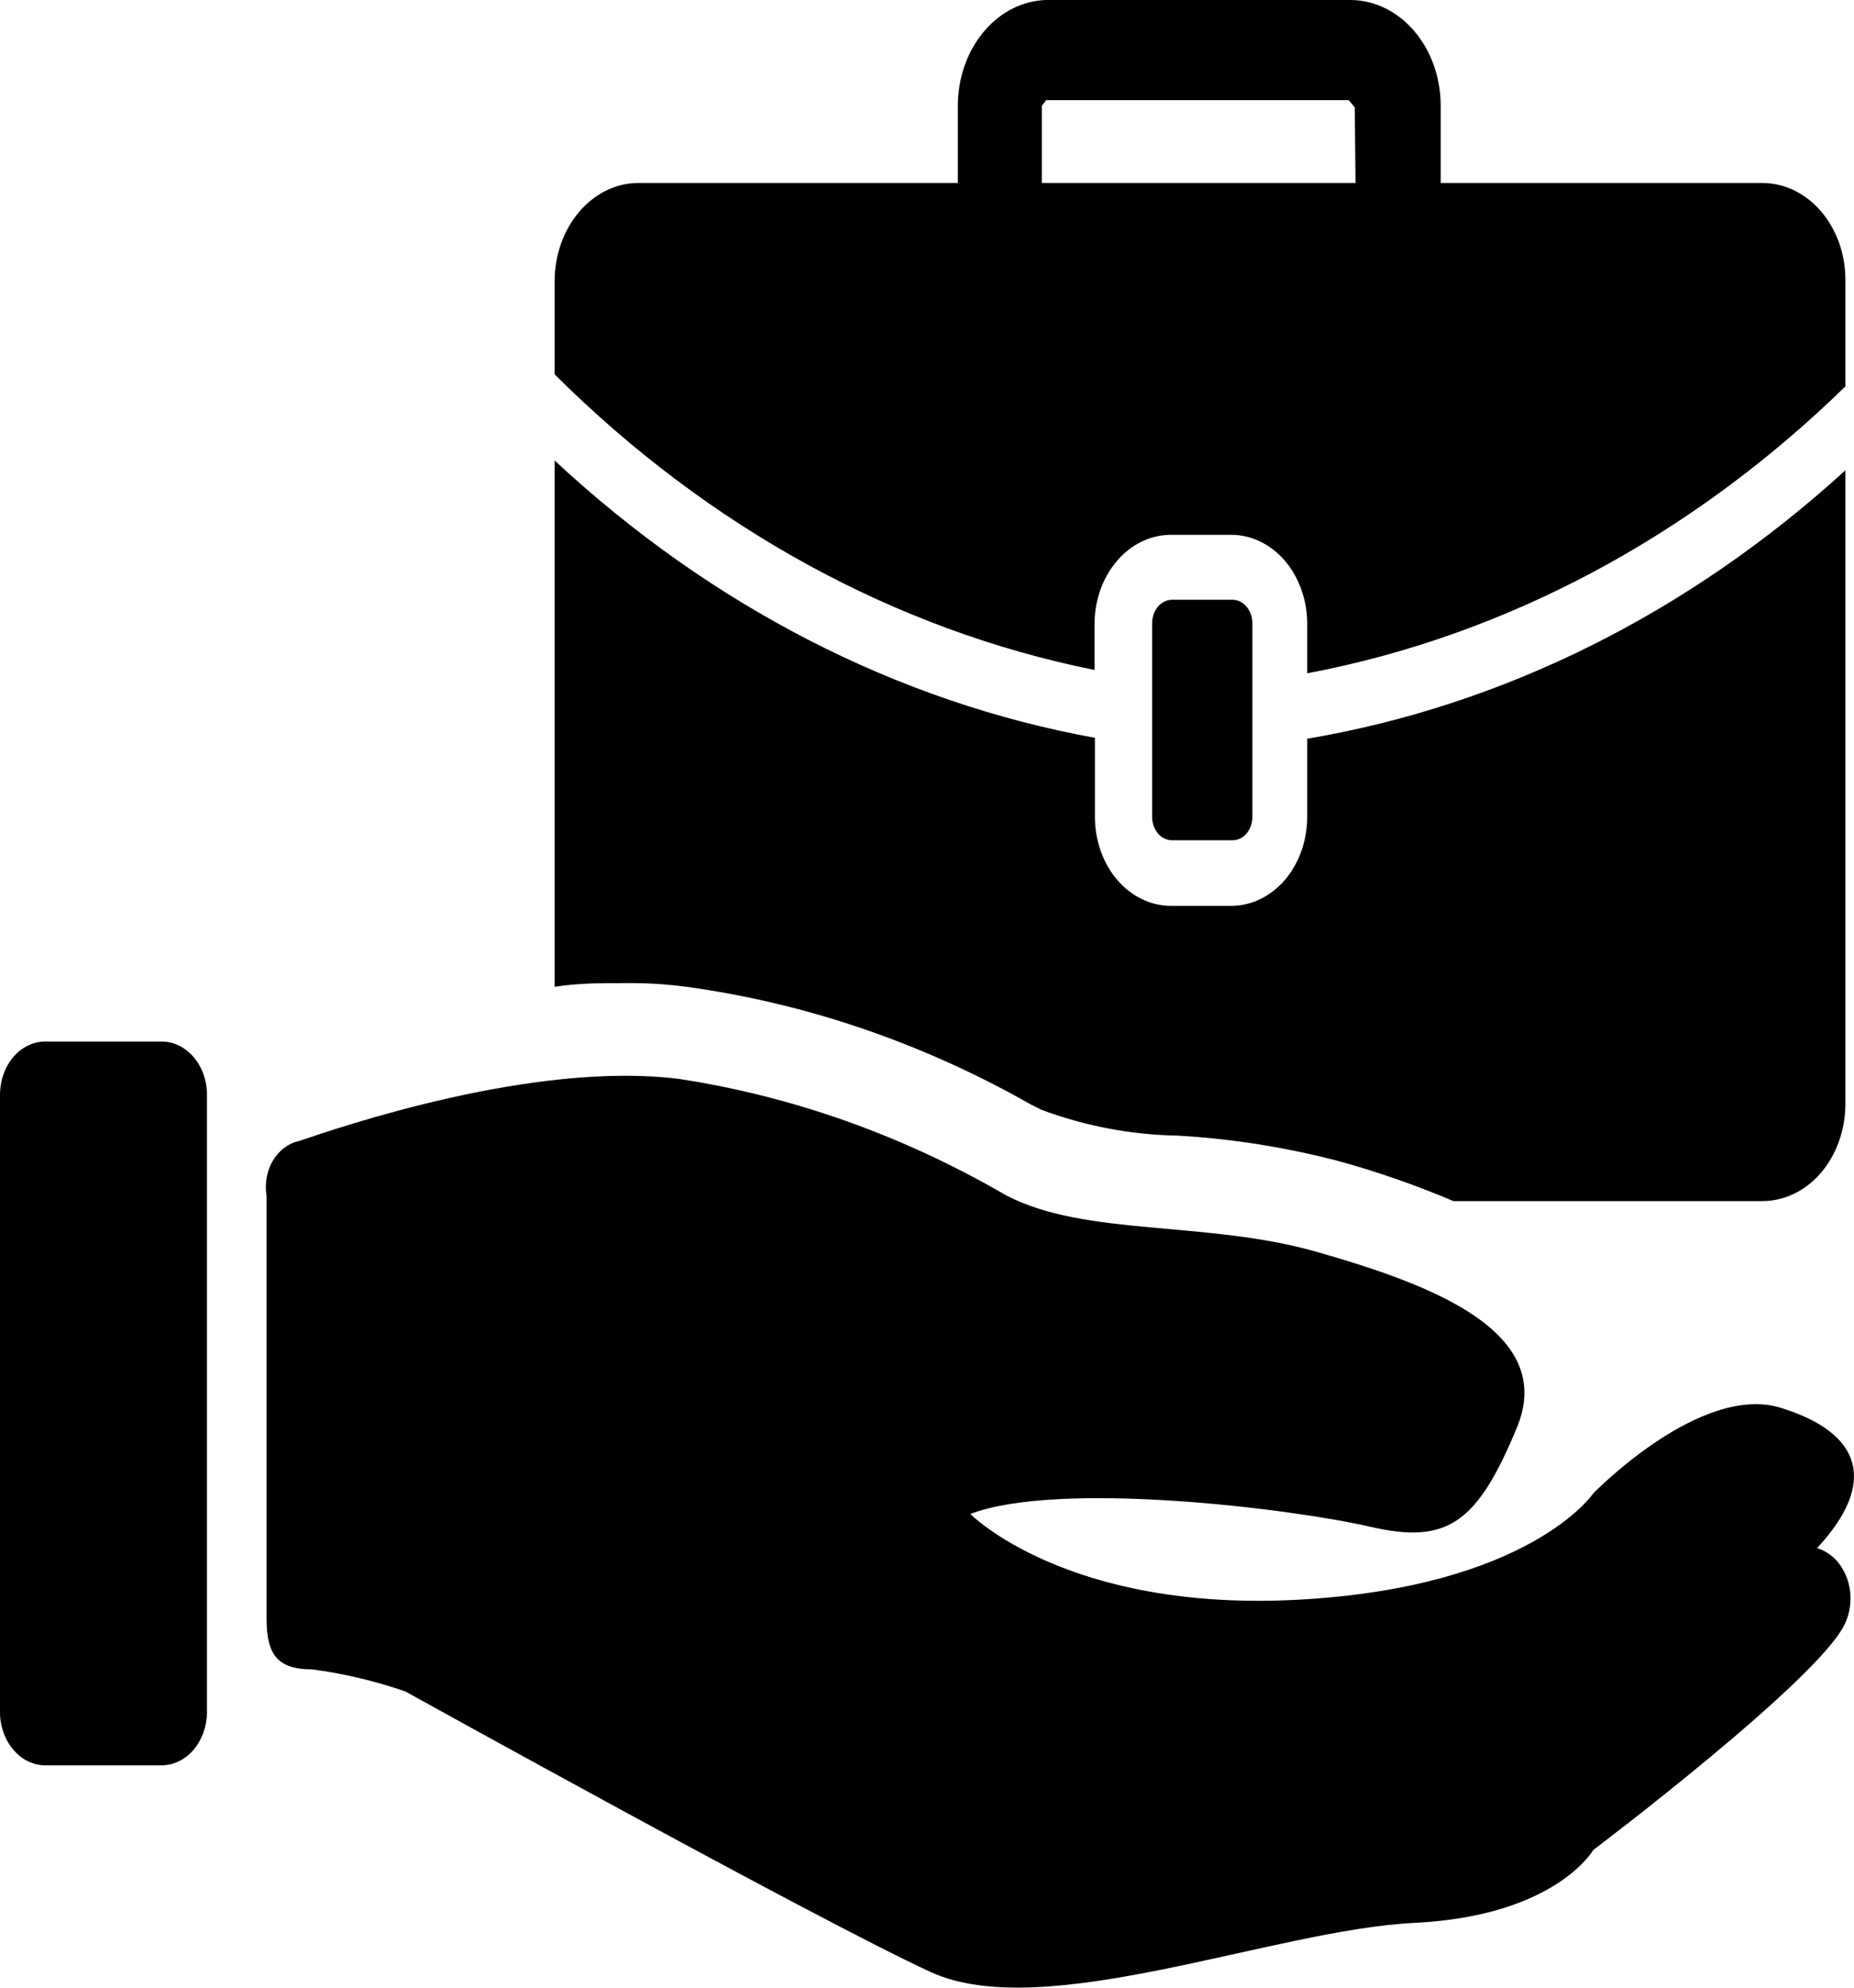 <svg width="14" height="15" viewBox="0 0 14 15" fill="none" xmlns="http://www.w3.org/2000/svg">
<path d="M9.306 6.341H8.851C8.811 6.341 8.772 6.323 8.744 6.29C8.716 6.256 8.7 6.212 8.7 6.165V4.703C8.7 4.656 8.716 4.611 8.744 4.578C8.772 4.545 8.811 4.526 8.851 4.526H9.306C9.347 4.526 9.385 4.545 9.413 4.578C9.441 4.611 9.457 4.656 9.457 4.703V6.165C9.457 6.212 9.441 6.256 9.413 6.29C9.385 6.323 9.347 6.341 9.306 6.341Z" fill="black"/>
<path d="M13.314 1.381H10.879V0.798C10.879 0.586 10.807 0.383 10.679 0.234C10.551 0.084 10.377 0 10.197 0H7.9C7.722 0.005 7.552 0.091 7.428 0.24C7.303 0.389 7.233 0.589 7.233 0.798V1.381H4.819C4.652 1.381 4.492 1.46 4.374 1.598C4.256 1.736 4.189 1.923 4.188 2.119V2.825C5.352 3.983 6.76 4.753 8.265 5.056V4.703C8.267 4.525 8.328 4.356 8.436 4.231C8.544 4.106 8.69 4.036 8.842 4.036H9.297C9.449 4.036 9.594 4.106 9.702 4.231C9.809 4.356 9.87 4.526 9.871 4.703V5.081C11.367 4.799 12.771 4.051 13.935 2.916V2.119C13.936 2.022 13.92 1.926 13.889 1.836C13.857 1.747 13.811 1.665 13.753 1.597C13.694 1.528 13.625 1.474 13.549 1.437C13.472 1.4 13.39 1.381 13.308 1.381M10.236 1.381H7.867V0.798L7.9 0.756H10.184L10.23 0.809L10.236 1.381Z" fill="black"/>
<path d="M13.935 3.549V8.33C13.935 8.524 13.869 8.711 13.752 8.849C13.634 8.987 13.474 9.064 13.308 9.064H10.975C10.689 8.943 10.397 8.841 10.1 8.76C9.703 8.657 9.299 8.593 8.893 8.57C8.544 8.564 8.197 8.499 7.864 8.375L7.788 8.337C6.969 7.872 6.089 7.571 5.184 7.447C5.027 7.426 4.869 7.417 4.711 7.419C4.535 7.419 4.364 7.419 4.188 7.447V3.475C5.37 4.575 6.776 5.297 8.268 5.568V6.169C8.269 6.346 8.33 6.516 8.437 6.641C8.545 6.766 8.69 6.836 8.842 6.836H9.297C9.449 6.836 9.594 6.766 9.702 6.641C9.809 6.516 9.87 6.346 9.871 6.169V5.575C11.353 5.324 12.754 4.626 13.935 3.549Z" fill="black"/>
<path d="M2.013 12.202V9.024C2.005 8.979 2.006 8.931 2.014 8.886C2.022 8.84 2.038 8.797 2.061 8.758C2.084 8.72 2.113 8.687 2.147 8.662C2.18 8.637 2.218 8.619 2.257 8.611C2.559 8.509 4.026 8.004 5.127 8.142C5.987 8.273 6.822 8.57 7.598 9.021C8.202 9.335 9.107 9.208 9.946 9.448C10.785 9.688 11.757 10.041 11.455 10.772C11.153 11.503 10.924 11.655 10.344 11.521C9.765 11.387 8.006 11.168 7.327 11.425C7.327 11.425 8.057 12.167 9.807 12.072C11.557 11.976 12.031 11.27 12.031 11.27C12.031 11.27 12.84 10.437 13.447 10.624C14.053 10.811 14.186 11.182 13.721 11.683C13.771 11.698 13.817 11.726 13.856 11.764C13.895 11.803 13.925 11.852 13.946 11.907C13.966 11.962 13.976 12.021 13.973 12.081C13.971 12.141 13.957 12.199 13.932 12.252C13.745 12.668 12.031 13.961 12.031 13.961C12.031 13.961 11.748 14.459 10.679 14.511C9.611 14.564 7.882 15.274 7.028 14.882C6.174 14.49 3.06 12.764 3.06 12.764C2.83 12.685 2.595 12.629 2.357 12.598C2.091 12.598 2.013 12.481 2.013 12.216" fill="black"/>
<path d="M1.225 13.322H0.356C0.31 13.324 0.264 13.315 0.221 13.296C0.178 13.277 0.139 13.248 0.106 13.21C0.073 13.173 0.046 13.129 0.028 13.079C0.01 13.03 0 12.977 0 12.923V8.248C0.002 8.195 0.012 8.143 0.031 8.095C0.049 8.047 0.076 8.004 0.109 7.967C0.142 7.931 0.181 7.903 0.223 7.885C0.266 7.866 0.311 7.858 0.356 7.86H1.225C1.313 7.861 1.397 7.903 1.46 7.975C1.523 8.047 1.56 8.145 1.563 8.248V12.923C1.562 13.028 1.526 13.129 1.462 13.204C1.399 13.279 1.312 13.321 1.222 13.322" fill="black"/>
</svg>
